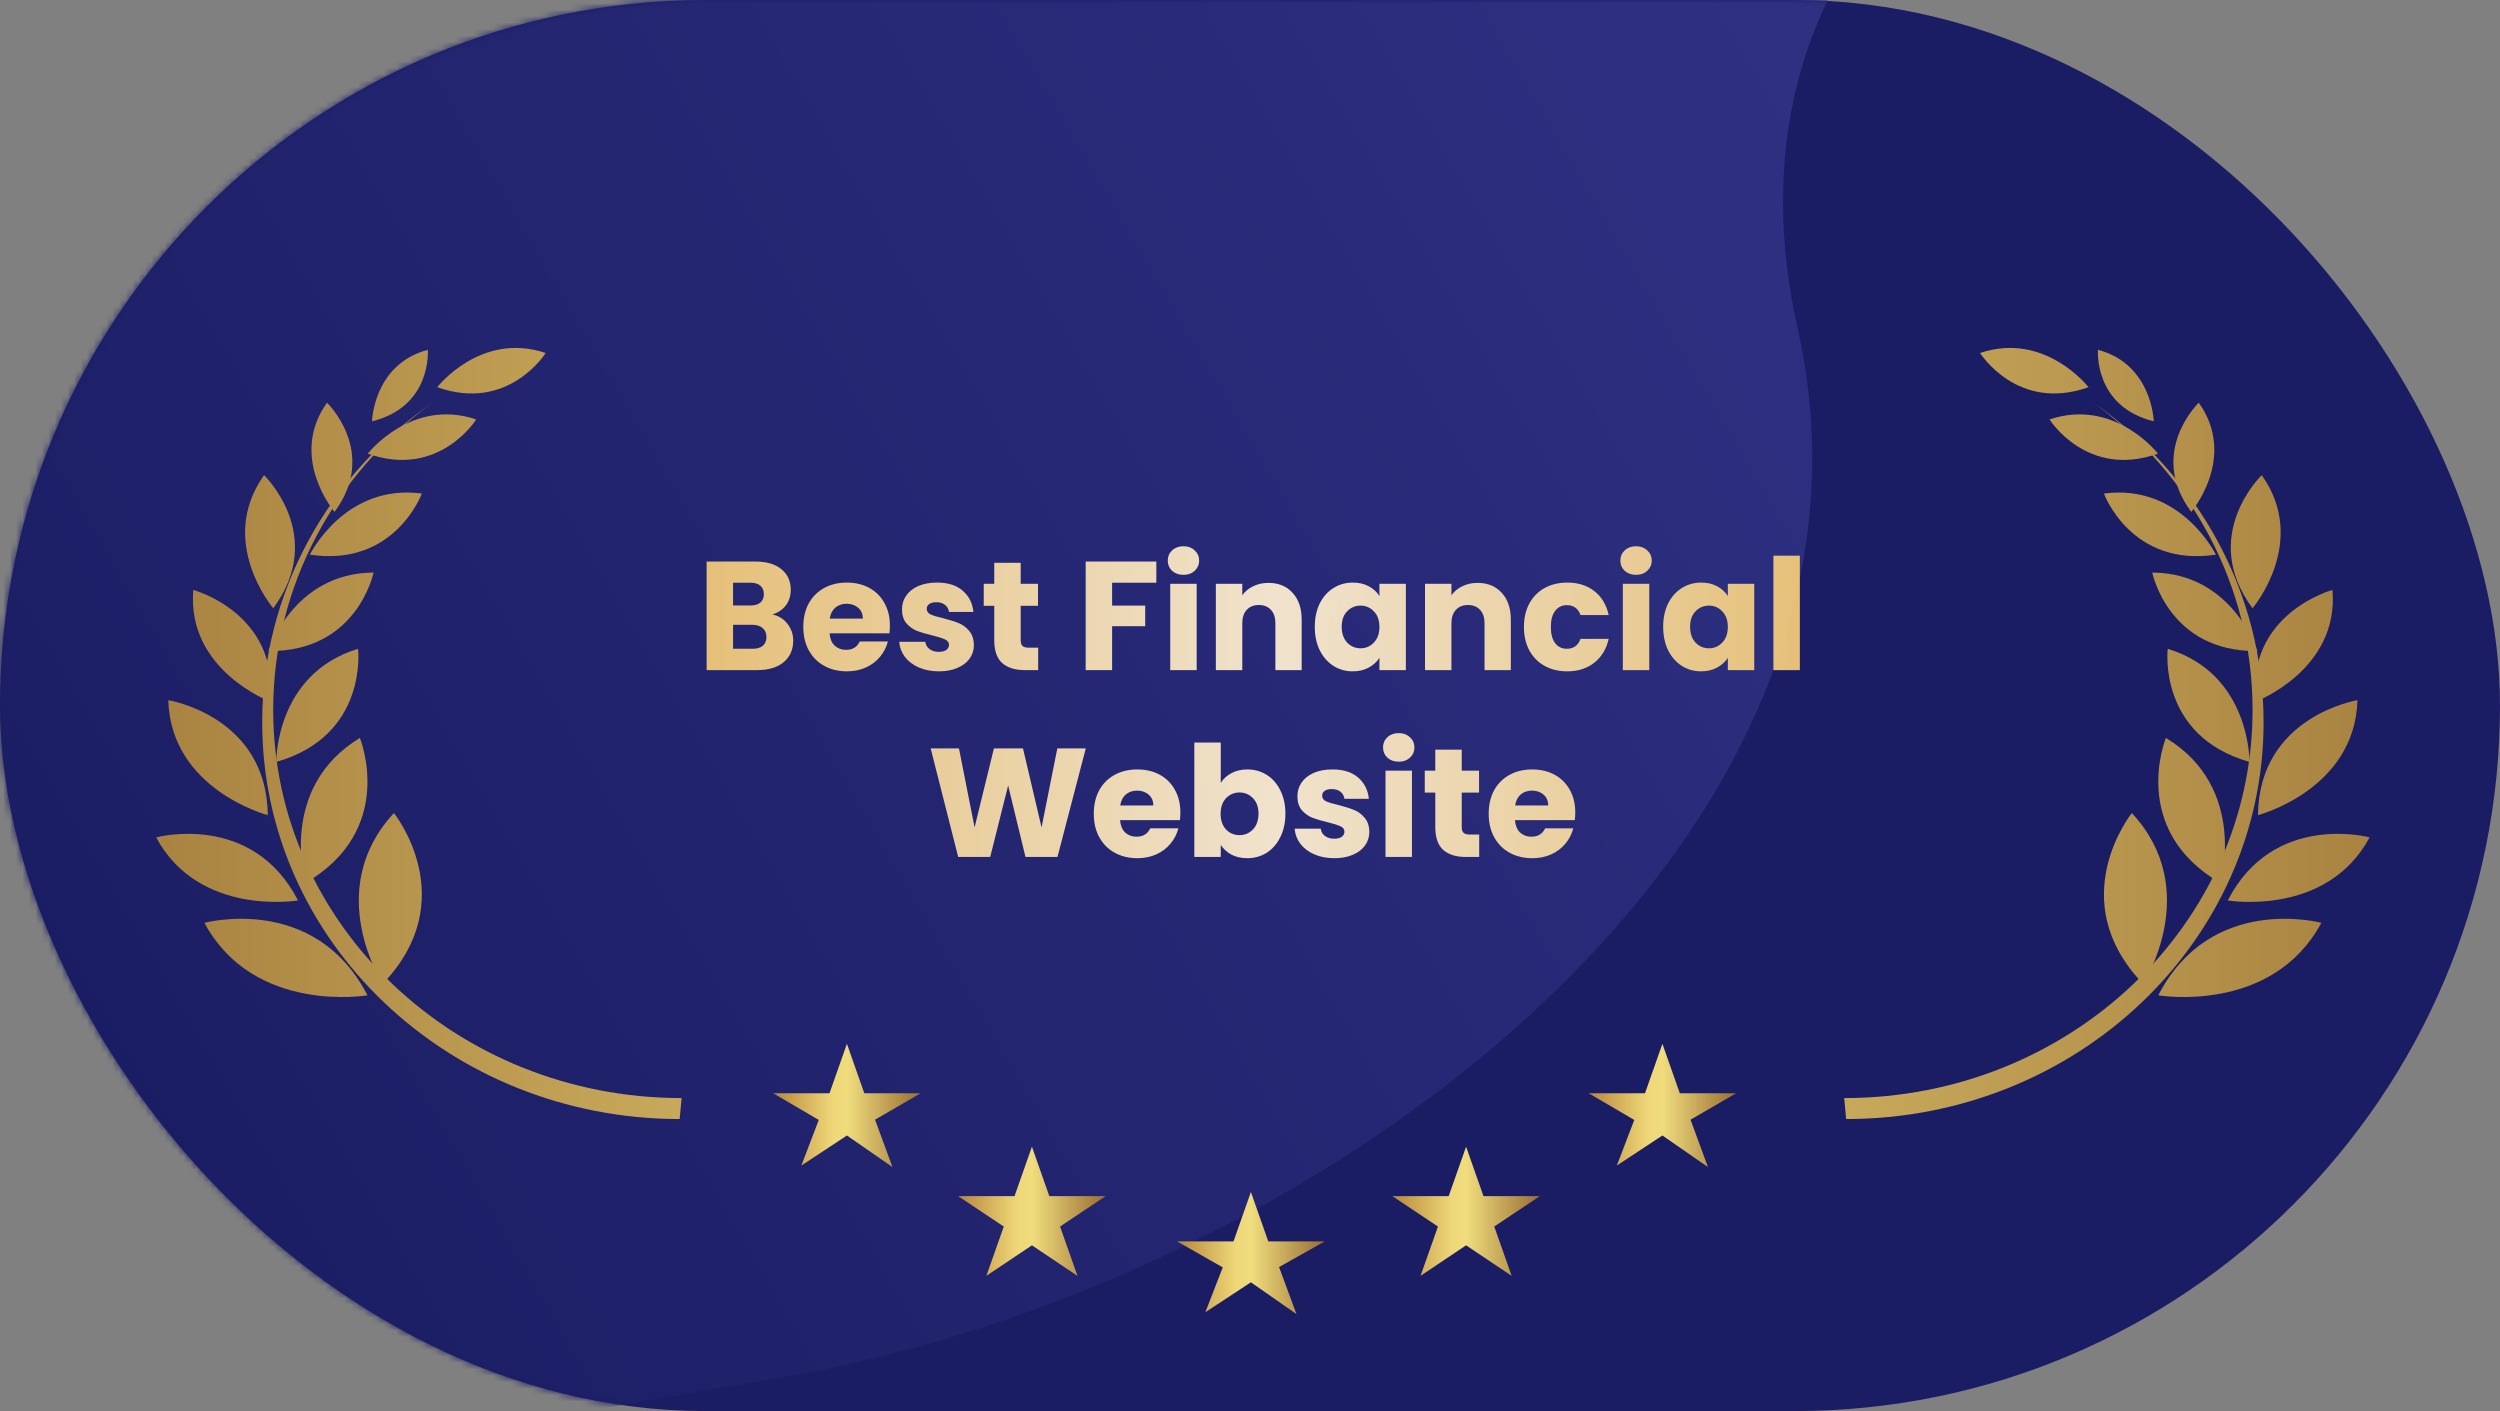 <svg width="388" height="219" viewBox="0 0 388 219" fill="none" xmlns="http://www.w3.org/2000/svg">
<rect x="0" y="0" width="388" height="219" fill="#808080" stroke="none"/>
<rect width="388" height="219" rx="109.5" fill="#1B1D64"/>
<mask id="mask0" mask-type="alpha" maskUnits="userSpaceOnUse" x="0" y="0" width="388" height="219">
<rect width="388" height="219" rx="109.5" fill="#1B1D64"/>
</mask>
<g mask="url(#mask0)">
<path d="M297 -18C289.333 -11.667 270.175 11.781 279 51C297 131 204 200 120 214C74.222 221.63 58.02 225.671 54.45 227.577L56 229C53.875 228.894 52.779 228.469 54.45 227.577L-5 173L-27 92L-5 33L36 -5L85 -18H175H297Z" fill="url(#paint0_linear)"/>
</g>
<path fill-rule="evenodd" clip-rule="evenodd" d="M286.519 173.673C322.301 173.673 351.308 146.105 351.308 112.098C351.308 91.818 340.99 73.832 325.074 62.613C339.99 73.634 349.599 90.839 349.599 110.185C349.599 143.453 321.224 170.422 286.219 170.422L286.519 173.673Z" fill="url(#paint1_linear)"/>
<path fill-rule="evenodd" clip-rule="evenodd" d="M332.606 152.689C332.606 152.689 342.01 138.191 330.862 126.188C330.862 126.188 320.043 139.636 332.606 152.689Z" fill="url(#paint2_linear)"/>
<path fill-rule="evenodd" clip-rule="evenodd" d="M334.969 154.474C334.969 154.474 352.607 157.478 360.274 143.225C360.274 143.225 343.143 138.583 334.969 154.474Z" fill="url(#paint3_linear)"/>
<path fill-rule="evenodd" clip-rule="evenodd" d="M345.75 139.746C345.75 139.746 361.095 142.361 367.767 129.96C367.767 129.96 352.863 125.92 345.75 139.746Z" fill="url(#paint4_linear)"/>
<path fill-rule="evenodd" clip-rule="evenodd" d="M350.438 126.508C350.438 126.508 365.472 122.591 365.881 108.668C365.881 108.668 350.598 111.117 350.438 126.508Z" fill="url(#paint5_linear)"/>
<path fill-rule="evenodd" clip-rule="evenodd" d="M350.077 108.885C350.077 108.885 363.067 103.995 361.997 91.559C361.997 91.559 348.637 95.161 350.077 108.885Z" fill="url(#paint6_linear)"/>
<path fill-rule="evenodd" clip-rule="evenodd" d="M349.591 94.403C349.591 94.403 358.383 84.081 351.018 73.746C351.018 73.746 341.245 83.121 349.591 94.403Z" fill="url(#paint7_linear)"/>
<path fill-rule="evenodd" clip-rule="evenodd" d="M340.082 79.448C340.082 79.448 347.293 70.979 341.25 62.496C341.25 62.496 333.23 70.192 340.082 79.448Z" fill="url(#paint8_linear)"/>
<path fill-rule="evenodd" clip-rule="evenodd" d="M334.262 65.387C334.262 65.387 334.045 56.532 325.606 54.293C325.606 54.293 324.893 63.075 334.262 65.387Z" fill="url(#paint9_linear)"/>
<path fill-rule="evenodd" clip-rule="evenodd" d="M344.604 137.041C344.604 137.041 348.94 122.276 336.15 114.527C336.15 114.527 330.309 128.724 344.604 137.041Z" fill="url(#paint10_linear)"/>
<path fill-rule="evenodd" clip-rule="evenodd" d="M349.122 118.247C349.122 118.247 349.303 104.59 336.43 100.699C336.43 100.699 334.817 114.189 349.122 118.247Z" fill="url(#paint11_linear)"/>
<path fill-rule="evenodd" clip-rule="evenodd" d="M350.337 101.041C350.337 101.041 346.538 88.925 334.031 88.863C334.031 88.863 336.523 101.205 350.337 101.041Z" fill="url(#paint12_linear)"/>
<path fill-rule="evenodd" clip-rule="evenodd" d="M343.907 86.084C343.907 86.084 338.497 75.006 326.531 76.598C326.531 76.598 330.721 88.069 343.907 86.084Z" fill="url(#paint13_linear)"/>
<path fill-rule="evenodd" clip-rule="evenodd" d="M334.92 70.407C334.92 70.407 328.169 61.706 318.094 65.097C318.094 65.097 323.858 74.337 334.92 70.407Z" fill="url(#paint14_linear)"/>
<path fill-rule="evenodd" clip-rule="evenodd" d="M324.14 60.093C324.14 60.093 317.391 51.394 307.312 54.784C307.312 54.784 313.079 64.027 324.14 60.093Z" fill="url(#paint15_linear)"/>
<path fill-rule="evenodd" clip-rule="evenodd" d="M105.481 173.673C69.699 173.673 40.693 146.105 40.693 112.098C40.693 91.818 51.01 73.832 66.926 62.613C52.01 73.634 42.401 90.839 42.401 110.185C42.401 143.453 70.776 170.422 105.781 170.422L105.481 173.673Z" fill="url(#paint16_linear)"/>
<path fill-rule="evenodd" clip-rule="evenodd" d="M59.394 152.689C59.394 152.689 49.99 138.191 61.138 126.188C61.138 126.188 71.957 139.636 59.394 152.689Z" fill="url(#paint17_linear)"/>
<path fill-rule="evenodd" clip-rule="evenodd" d="M57.031 154.474C57.031 154.474 39.393 157.478 31.726 143.225C31.726 143.225 48.857 138.583 57.031 154.474Z" fill="url(#paint18_linear)"/>
<path fill-rule="evenodd" clip-rule="evenodd" d="M46.25 139.746C46.25 139.746 30.905 142.361 24.233 129.96C24.233 129.96 39.137 125.92 46.25 139.746Z" fill="url(#paint19_linear)"/>
<path fill-rule="evenodd" clip-rule="evenodd" d="M41.562 126.508C41.562 126.508 26.528 122.591 26.119 108.668C26.119 108.668 41.402 111.117 41.562 126.508Z" fill="url(#paint20_linear)"/>
<path fill-rule="evenodd" clip-rule="evenodd" d="M41.923 108.885C41.923 108.885 28.933 103.995 30.003 91.559C30.003 91.559 43.363 95.161 41.923 108.885Z" fill="url(#paint21_linear)"/>
<path fill-rule="evenodd" clip-rule="evenodd" d="M42.409 94.403C42.409 94.403 33.617 84.081 40.982 73.746C40.982 73.746 50.755 83.121 42.409 94.403Z" fill="url(#paint22_linear)"/>
<path fill-rule="evenodd" clip-rule="evenodd" d="M51.918 79.448C51.918 79.448 44.707 70.979 50.749 62.496C50.749 62.496 58.77 70.192 51.918 79.448Z" fill="url(#paint23_linear)"/>
<path fill-rule="evenodd" clip-rule="evenodd" d="M57.739 65.387C57.739 65.387 57.955 56.532 66.394 54.293C66.394 54.293 67.107 63.075 57.739 65.387Z" fill="url(#paint24_linear)"/>
<path fill-rule="evenodd" clip-rule="evenodd" d="M47.396 137.041C47.396 137.041 43.06 122.276 55.85 114.527C55.85 114.527 61.691 128.724 47.396 137.041Z" fill="url(#paint25_linear)"/>
<path fill-rule="evenodd" clip-rule="evenodd" d="M42.877 118.247C42.877 118.247 42.697 104.59 55.57 100.699C55.57 100.699 57.183 114.189 42.877 118.247Z" fill="url(#paint26_linear)"/>
<path fill-rule="evenodd" clip-rule="evenodd" d="M41.663 101.041C41.663 101.041 45.462 88.925 57.969 88.863C57.969 88.863 55.477 101.205 41.663 101.041Z" fill="url(#paint27_linear)"/>
<path fill-rule="evenodd" clip-rule="evenodd" d="M48.093 86.084C48.093 86.084 53.503 75.006 65.469 76.598C65.469 76.598 61.279 88.069 48.093 86.084Z" fill="url(#paint28_linear)"/>
<path fill-rule="evenodd" clip-rule="evenodd" d="M57.08 70.407C57.08 70.407 63.831 61.706 73.906 65.097C73.906 65.097 68.142 74.337 57.08 70.407Z" fill="url(#paint29_linear)"/>
<path fill-rule="evenodd" clip-rule="evenodd" d="M67.86 60.093C67.86 60.093 74.609 51.394 84.688 54.784C84.688 54.784 78.921 64.027 67.86 60.093Z" fill="url(#paint30_linear)"/>
<path d="M119.868 95.36C120.844 95.568 121.628 96.056 122.22 96.824C122.812 97.576 123.108 98.44 123.108 99.416C123.108 100.824 122.612 101.944 121.62 102.776C120.644 103.592 119.276 104 117.516 104H109.668V87.152H117.252C118.964 87.152 120.3 87.544 121.26 88.328C122.236 89.112 122.724 90.176 122.724 91.52C122.724 92.512 122.46 93.336 121.932 93.992C121.42 94.648 120.732 95.104 119.868 95.36ZM113.772 93.968H116.46C117.132 93.968 117.644 93.824 117.996 93.536C118.364 93.232 118.548 92.792 118.548 92.216C118.548 91.64 118.364 91.2 117.996 90.896C117.644 90.592 117.132 90.44 116.46 90.44H113.772V93.968ZM116.796 100.688C117.484 100.688 118.012 100.536 118.38 100.232C118.764 99.912 118.956 99.456 118.956 98.864C118.956 98.272 118.756 97.808 118.356 97.472C117.972 97.136 117.436 96.968 116.748 96.968H113.772V100.688H116.796ZM138.112 97.088C138.112 97.472 138.088 97.872 138.04 98.288H128.752C128.816 99.12 129.08 99.76 129.544 100.208C130.024 100.64 130.608 100.856 131.296 100.856C132.32 100.856 133.032 100.424 133.432 99.56H137.8C137.576 100.44 137.168 101.232 136.576 101.936C136 102.64 135.272 103.192 134.392 103.592C133.512 103.992 132.528 104.192 131.44 104.192C130.128 104.192 128.96 103.912 127.936 103.352C126.912 102.792 126.112 101.992 125.536 100.952C124.96 99.912 124.672 98.696 124.672 97.304C124.672 95.912 124.952 94.696 125.512 93.656C126.088 92.616 126.888 91.816 127.912 91.256C128.936 90.696 130.112 90.416 131.44 90.416C132.736 90.416 133.888 90.688 134.896 91.232C135.904 91.776 136.688 92.552 137.248 93.56C137.824 94.568 138.112 95.744 138.112 97.088ZM133.912 96.008C133.912 95.304 133.672 94.744 133.192 94.328C132.712 93.912 132.112 93.704 131.392 93.704C130.704 93.704 130.12 93.904 129.64 94.304C129.176 94.704 128.888 95.272 128.776 96.008H133.912ZM145.725 104.192C144.557 104.192 143.517 103.992 142.605 103.592C141.693 103.192 140.973 102.648 140.445 101.96C139.917 101.256 139.621 100.472 139.557 99.608H143.613C143.661 100.072 143.877 100.448 144.261 100.736C144.645 101.024 145.117 101.168 145.677 101.168C146.189 101.168 146.581 101.072 146.853 100.88C147.141 100.672 147.285 100.408 147.285 100.088C147.285 99.704 147.085 99.424 146.685 99.248C146.285 99.056 145.637 98.848 144.741 98.624C143.781 98.4 142.981 98.168 142.341 97.928C141.701 97.672 141.149 97.28 140.685 96.752C140.221 96.208 139.989 95.48 139.989 94.568C139.989 93.8 140.197 93.104 140.613 92.48C141.045 91.84 141.669 91.336 142.485 90.968C143.317 90.6 144.301 90.416 145.437 90.416C147.117 90.416 148.437 90.832 149.397 91.664C150.373 92.496 150.933 93.6 151.077 94.976H147.285C147.221 94.512 147.013 94.144 146.661 93.872C146.325 93.6 145.877 93.464 145.317 93.464C144.837 93.464 144.469 93.56 144.213 93.752C143.957 93.928 143.829 94.176 143.829 94.496C143.829 94.88 144.029 95.168 144.429 95.36C144.845 95.552 145.485 95.744 146.349 95.936C147.341 96.192 148.149 96.448 148.773 96.704C149.397 96.944 149.941 97.344 150.405 97.904C150.885 98.448 151.133 99.184 151.149 100.112C151.149 100.896 150.925 101.6 150.477 102.224C150.045 102.832 149.413 103.312 148.581 103.664C147.765 104.016 146.813 104.192 145.725 104.192ZM161.124 100.52V104H159.036C157.548 104 156.388 103.64 155.556 102.92C154.724 102.184 154.308 100.992 154.308 99.344V94.016H152.676V90.608H154.308V87.344H158.412V90.608H161.1V94.016H158.412V99.392C158.412 99.792 158.508 100.08 158.7 100.256C158.892 100.432 159.212 100.52 159.66 100.52H161.124ZM179.464 87.152V90.44H172.6V93.992H177.736V97.184H172.6V104H168.496V87.152H179.464ZM183.685 89.216C182.965 89.216 182.373 89.008 181.909 88.592C181.461 88.16 181.237 87.632 181.237 87.008C181.237 86.368 181.461 85.84 181.909 85.424C182.373 84.992 182.965 84.776 183.685 84.776C184.389 84.776 184.965 84.992 185.413 85.424C185.877 85.84 186.109 86.368 186.109 87.008C186.109 87.632 185.877 88.16 185.413 88.592C184.965 89.008 184.389 89.216 183.685 89.216ZM185.725 90.608V104H181.621V90.608H185.725ZM196.859 90.464C198.427 90.464 199.675 90.976 200.603 92C201.547 93.008 202.019 94.4 202.019 96.176V104H197.939V96.728C197.939 95.832 197.707 95.136 197.243 94.64C196.779 94.144 196.155 93.896 195.371 93.896C194.587 93.896 193.963 94.144 193.499 94.64C193.035 95.136 192.803 95.832 192.803 96.728V104H188.699V90.608H192.803V92.384C193.219 91.792 193.779 91.328 194.483 90.992C195.187 90.64 195.979 90.464 196.859 90.464ZM204.055 97.28C204.055 95.904 204.311 94.696 204.823 93.656C205.351 92.616 206.063 91.816 206.959 91.256C207.855 90.696 208.855 90.416 209.959 90.416C210.903 90.416 211.727 90.608 212.431 90.992C213.151 91.376 213.703 91.88 214.087 92.504V90.608H218.191V104H214.087V102.104C213.687 102.728 213.127 103.232 212.407 103.616C211.703 104 210.879 104.192 209.935 104.192C208.847 104.192 207.855 103.912 206.959 103.352C206.063 102.776 205.351 101.968 204.823 100.928C204.311 99.872 204.055 98.656 204.055 97.28ZM214.087 97.304C214.087 96.28 213.799 95.472 213.223 94.88C212.663 94.288 211.975 93.992 211.159 93.992C210.343 93.992 209.647 94.288 209.071 94.88C208.511 95.456 208.231 96.256 208.231 97.28C208.231 98.304 208.511 99.12 209.071 99.728C209.647 100.32 210.343 100.616 211.159 100.616C211.975 100.616 212.663 100.32 213.223 99.728C213.799 99.136 214.087 98.328 214.087 97.304ZM229.32 90.464C230.888 90.464 232.136 90.976 233.064 92C234.008 93.008 234.48 94.4 234.48 96.176V104H230.4V96.728C230.4 95.832 230.168 95.136 229.704 94.64C229.24 94.144 228.616 93.896 227.832 93.896C227.048 93.896 226.424 94.144 225.96 94.64C225.496 95.136 225.264 95.832 225.264 96.728V104H221.16V90.608H225.264V92.384C225.68 91.792 226.24 91.328 226.944 90.992C227.648 90.64 228.44 90.464 229.32 90.464ZM236.516 97.304C236.516 95.912 236.796 94.696 237.356 93.656C237.932 92.616 238.724 91.816 239.732 91.256C240.756 90.696 241.924 90.416 243.236 90.416C244.916 90.416 246.316 90.856 247.436 91.736C248.572 92.616 249.316 93.856 249.668 95.456H245.3C244.932 94.432 244.22 93.92 243.164 93.92C242.412 93.92 241.812 94.216 241.364 94.808C240.916 95.384 240.692 96.216 240.692 97.304C240.692 98.392 240.916 99.232 241.364 99.824C241.812 100.4 242.412 100.688 243.164 100.688C244.22 100.688 244.932 100.176 245.3 99.152H249.668C249.316 100.72 248.572 101.952 247.436 102.848C246.3 103.744 244.9 104.192 243.236 104.192C241.924 104.192 240.756 103.912 239.732 103.352C238.724 102.792 237.932 101.992 237.356 100.952C236.796 99.912 236.516 98.696 236.516 97.304ZM253.927 89.216C253.207 89.216 252.615 89.008 252.151 88.592C251.703 88.16 251.479 87.632 251.479 87.008C251.479 86.368 251.703 85.84 252.151 85.424C252.615 84.992 253.207 84.776 253.927 84.776C254.631 84.776 255.207 84.992 255.655 85.424C256.119 85.84 256.351 86.368 256.351 87.008C256.351 87.632 256.119 88.16 255.655 88.592C255.207 89.008 254.631 89.216 253.927 89.216ZM255.967 90.608V104H251.863V90.608H255.967ZM258.125 97.28C258.125 95.904 258.381 94.696 258.893 93.656C259.421 92.616 260.133 91.816 261.029 91.256C261.925 90.696 262.925 90.416 264.029 90.416C264.973 90.416 265.797 90.608 266.501 90.992C267.221 91.376 267.773 91.88 268.157 92.504V90.608H272.261V104H268.157V102.104C267.757 102.728 267.197 103.232 266.477 103.616C265.773 104 264.949 104.192 264.005 104.192C262.917 104.192 261.925 103.912 261.029 103.352C260.133 102.776 259.421 101.968 258.893 100.928C258.381 99.872 258.125 98.656 258.125 97.28ZM268.157 97.304C268.157 96.28 267.869 95.472 267.293 94.88C266.733 94.288 266.045 93.992 265.229 93.992C264.413 93.992 263.717 94.288 263.141 94.88C262.581 95.456 262.301 96.256 262.301 97.28C262.301 98.304 262.581 99.12 263.141 99.728C263.717 100.32 264.413 100.616 265.229 100.616C266.045 100.616 266.733 100.32 267.293 99.728C267.869 99.136 268.157 98.328 268.157 97.304ZM279.334 86.24V104H275.23V86.24H279.334ZM168.512 116.152L164.12 133H159.152L156.464 121.912L153.68 133H148.712L144.44 116.152H148.832L151.256 128.416L154.256 116.152H158.768L161.648 128.416L164.096 116.152H168.512ZM183.194 126.088C183.194 126.472 183.17 126.872 183.122 127.288H173.834C173.898 128.12 174.162 128.76 174.626 129.208C175.106 129.64 175.69 129.856 176.378 129.856C177.402 129.856 178.114 129.424 178.514 128.56H182.882C182.658 129.44 182.25 130.232 181.658 130.936C181.082 131.64 180.354 132.192 179.474 132.592C178.594 132.992 177.61 133.192 176.522 133.192C175.21 133.192 174.042 132.912 173.018 132.352C171.994 131.792 171.194 130.992 170.618 129.952C170.042 128.912 169.754 127.696 169.754 126.304C169.754 124.912 170.034 123.696 170.594 122.656C171.17 121.616 171.97 120.816 172.994 120.256C174.018 119.696 175.194 119.416 176.522 119.416C177.818 119.416 178.97 119.688 179.978 120.232C180.986 120.776 181.77 121.552 182.33 122.56C182.906 123.568 183.194 124.744 183.194 126.088ZM178.994 125.008C178.994 124.304 178.754 123.744 178.274 123.328C177.794 122.912 177.194 122.704 176.474 122.704C175.786 122.704 175.202 122.904 174.722 123.304C174.258 123.704 173.97 124.272 173.858 125.008H178.994ZM189.463 121.504C189.847 120.88 190.399 120.376 191.119 119.992C191.839 119.608 192.663 119.416 193.591 119.416C194.695 119.416 195.695 119.696 196.591 120.256C197.487 120.816 198.191 121.616 198.703 122.656C199.231 123.696 199.495 124.904 199.495 126.28C199.495 127.656 199.231 128.872 198.703 129.928C198.191 130.968 197.487 131.776 196.591 132.352C195.695 132.912 194.695 133.192 193.591 133.192C192.647 133.192 191.823 133.008 191.119 132.64C190.415 132.256 189.863 131.752 189.463 131.128V133H185.359V115.24H189.463V121.504ZM195.319 126.28C195.319 125.256 195.031 124.456 194.455 123.88C193.895 123.288 193.199 122.992 192.367 122.992C191.551 122.992 190.855 123.288 190.279 123.88C189.719 124.472 189.439 125.28 189.439 126.304C189.439 127.328 189.719 128.136 190.279 128.728C190.855 129.32 191.551 129.616 192.367 129.616C193.183 129.616 193.879 129.32 194.455 128.728C195.031 128.12 195.319 127.304 195.319 126.28ZM207.096 133.192C205.928 133.192 204.888 132.992 203.976 132.592C203.064 132.192 202.344 131.648 201.816 130.96C201.288 130.256 200.992 129.472 200.928 128.608H204.984C205.032 129.072 205.248 129.448 205.632 129.736C206.016 130.024 206.488 130.168 207.048 130.168C207.56 130.168 207.952 130.072 208.224 129.88C208.512 129.672 208.656 129.408 208.656 129.088C208.656 128.704 208.456 128.424 208.056 128.248C207.656 128.056 207.008 127.848 206.112 127.624C205.152 127.4 204.352 127.168 203.712 126.928C203.072 126.672 202.52 126.28 202.056 125.752C201.592 125.208 201.36 124.48 201.36 123.568C201.36 122.8 201.568 122.104 201.984 121.48C202.416 120.84 203.04 120.336 203.856 119.968C204.688 119.6 205.672 119.416 206.808 119.416C208.488 119.416 209.808 119.832 210.768 120.664C211.744 121.496 212.304 122.6 212.448 123.976H208.656C208.592 123.512 208.384 123.144 208.032 122.872C207.696 122.6 207.248 122.464 206.688 122.464C206.208 122.464 205.84 122.56 205.584 122.752C205.328 122.928 205.2 123.176 205.2 123.496C205.2 123.88 205.4 124.168 205.8 124.36C206.216 124.552 206.856 124.744 207.72 124.936C208.712 125.192 209.52 125.448 210.144 125.704C210.768 125.944 211.312 126.344 211.776 126.904C212.256 127.448 212.504 128.184 212.52 129.112C212.52 129.896 212.296 130.6 211.848 131.224C211.416 131.832 210.784 132.312 209.952 132.664C209.136 133.016 208.184 133.192 207.096 133.192ZM217.095 118.216C216.375 118.216 215.783 118.008 215.319 117.592C214.871 117.16 214.647 116.632 214.647 116.008C214.647 115.368 214.871 114.84 215.319 114.424C215.783 113.992 216.375 113.776 217.095 113.776C217.799 113.776 218.375 113.992 218.823 114.424C219.287 114.84 219.519 115.368 219.519 116.008C219.519 116.632 219.287 117.16 218.823 117.592C218.375 118.008 217.799 118.216 217.095 118.216ZM219.135 119.608V133H215.031V119.608H219.135ZM229.573 129.52V133H227.485C225.997 133 224.837 132.64 224.005 131.92C223.173 131.184 222.757 129.992 222.757 128.344V123.016H221.125V119.608H222.757V116.344H226.861V119.608H229.549V123.016H226.861V128.392C226.861 128.792 226.957 129.08 227.149 129.256C227.341 129.432 227.661 129.52 228.109 129.52H229.573ZM244.483 126.088C244.483 126.472 244.459 126.872 244.411 127.288H235.123C235.187 128.12 235.451 128.76 235.915 129.208C236.395 129.64 236.979 129.856 237.667 129.856C238.691 129.856 239.403 129.424 239.803 128.56H244.171C243.947 129.44 243.539 130.232 242.947 130.936C242.371 131.64 241.643 132.192 240.763 132.592C239.883 132.992 238.899 133.192 237.811 133.192C236.499 133.192 235.331 132.912 234.307 132.352C233.283 131.792 232.483 130.992 231.907 129.952C231.331 128.912 231.043 127.696 231.043 126.304C231.043 124.912 231.323 123.696 231.883 122.656C232.459 121.616 233.259 120.816 234.283 120.256C235.307 119.696 236.483 119.416 237.811 119.416C239.107 119.416 240.259 119.688 241.267 120.232C242.275 120.776 243.059 121.552 243.619 122.56C244.195 123.568 244.483 124.744 244.483 126.088ZM240.283 125.008C240.283 124.304 240.043 123.744 239.563 123.328C239.083 122.912 238.483 122.704 237.763 122.704C237.075 122.704 236.491 122.904 236.011 123.304C235.547 123.704 235.259 124.272 235.147 125.008H240.283Z" fill="url(#paint31_linear)"/>
<path fill-rule="evenodd" clip-rule="evenodd" d="M194.14 184.998L196.84 192.67H205.583L198.51 196.65L201.213 203.945L194.14 199.012L187.07 203.656L189.769 196.698L182.695 192.67H191.438L194.14 184.998Z" fill="url(#paint32_linear)"/>
<path fill-rule="evenodd" clip-rule="evenodd" d="M227.537 177.967L230.239 185.639H238.982L231.908 190.355L234.61 198.016L227.537 193.271L220.467 198.009L223.169 190.361L216.094 185.639H224.835L227.537 177.967Z" fill="url(#paint33_linear)"/>
<path fill-rule="evenodd" clip-rule="evenodd" d="M160.156 177.967L162.854 185.639H171.599L164.525 190.355L167.225 198.016L160.156 193.271L153.084 198.009L155.784 190.361L148.711 185.639H157.452L160.156 177.967Z" fill="url(#paint34_linear)"/>
<path fill-rule="evenodd" clip-rule="evenodd" d="M258.006 162L260.707 169.672H269.448L262.373 173.774L265.077 181.129L258.006 176.228L250.932 180.892L253.638 173.815L246.562 169.672H255.302L258.006 162Z" fill="url(#paint35_linear)"/>
<path fill-rule="evenodd" clip-rule="evenodd" d="M131.443 162L134.143 169.672H142.882L135.809 173.774L138.513 181.129L131.443 176.228L124.368 180.892L127.072 173.815L120 169.672H128.739L131.443 162Z" fill="url(#paint36_linear)"/>
<defs>
<linearGradient id="paint0_linear" x1="278" y1="4" x2="12" y2="159" gradientUnits="userSpaceOnUse">
<stop stop-color="#2E3082"/>
<stop offset="1" stop-color="#1B1D64"/>
</linearGradient>
<linearGradient id="paint1_linear" x1="-54.372" y1="118.142" x2="410.076" y2="118.142" gradientUnits="userSpaceOnUse">
<stop stop-color="#B8873D"/>
<stop offset="0.4" stop-color="#EED778"/>
<stop offset="0.5" stop-color="#F0DD7D"/>
<stop offset="1" stop-color="#996E33"/>
</linearGradient>
<linearGradient id="paint2_linear" x1="-54.439" y1="139.438" x2="409.988" y2="139.438" gradientUnits="userSpaceOnUse">
<stop stop-color="#B8873D"/>
<stop offset="0.4" stop-color="#EED778"/>
<stop offset="0.5" stop-color="#F0DD7D"/>
<stop offset="1" stop-color="#996E33"/>
</linearGradient>
<linearGradient id="paint3_linear" x1="-54.173" y1="148.667" x2="410.294" y2="148.667" gradientUnits="userSpaceOnUse">
<stop stop-color="#B8873D"/>
<stop offset="0.4" stop-color="#EED778"/>
<stop offset="0.5" stop-color="#F0DD7D"/>
<stop offset="1" stop-color="#996E33"/>
</linearGradient>
<linearGradient id="paint4_linear" x1="-54.333" y1="134.692" x2="410.085" y2="134.692" gradientUnits="userSpaceOnUse">
<stop stop-color="#B8873D"/>
<stop offset="0.4" stop-color="#EED778"/>
<stop offset="0.5" stop-color="#F0DD7D"/>
<stop offset="1" stop-color="#996E33"/>
</linearGradient>
<linearGradient id="paint5_linear" x1="-54.238" y1="117.588" x2="410.216" y2="117.588" gradientUnits="userSpaceOnUse">
<stop stop-color="#B8873D"/>
<stop offset="0.4" stop-color="#EED778"/>
<stop offset="0.5" stop-color="#F0DD7D"/>
<stop offset="1" stop-color="#996E33"/>
</linearGradient>
<linearGradient id="paint6_linear" x1="-54.389" y1="100.221" x2="409.95" y2="100.221" gradientUnits="userSpaceOnUse">
<stop stop-color="#B8873D"/>
<stop offset="0.4" stop-color="#EED778"/>
<stop offset="0.5" stop-color="#F0DD7D"/>
<stop offset="1" stop-color="#996E33"/>
</linearGradient>
<linearGradient id="paint7_linear" x1="-54.115" y1="84.076" x2="410.237" y2="84.076" gradientUnits="userSpaceOnUse">
<stop stop-color="#B8873D"/>
<stop offset="0.4" stop-color="#EED778"/>
<stop offset="0.5" stop-color="#F0DD7D"/>
<stop offset="1" stop-color="#996E33"/>
</linearGradient>
<linearGradient id="paint8_linear" x1="-54.354" y1="70.974" x2="410.168" y2="70.974" gradientUnits="userSpaceOnUse">
<stop stop-color="#B8873D"/>
<stop offset="0.4" stop-color="#EED778"/>
<stop offset="0.5" stop-color="#F0DD7D"/>
<stop offset="1" stop-color="#996E33"/>
</linearGradient>
<linearGradient id="paint9_linear" x1="-54.151" y1="59.841" x2="410.22" y2="59.841" gradientUnits="userSpaceOnUse">
<stop stop-color="#B8873D"/>
<stop offset="0.4" stop-color="#EED778"/>
<stop offset="0.5" stop-color="#F0DD7D"/>
<stop offset="1" stop-color="#996E33"/>
</linearGradient>
<linearGradient id="paint10_linear" x1="-54.644" y1="125.785" x2="409.976" y2="125.785" gradientUnits="userSpaceOnUse">
<stop stop-color="#B8873D"/>
<stop offset="0.4" stop-color="#EED778"/>
<stop offset="0.5" stop-color="#F0DD7D"/>
<stop offset="1" stop-color="#996E33"/>
</linearGradient>
<linearGradient id="paint11_linear" x1="-54.257" y1="109.474" x2="410.289" y2="109.474" gradientUnits="userSpaceOnUse">
<stop stop-color="#B8873D"/>
<stop offset="0.4" stop-color="#EED778"/>
<stop offset="0.5" stop-color="#F0DD7D"/>
<stop offset="1" stop-color="#996E33"/>
</linearGradient>
<linearGradient id="paint12_linear" x1="-54.252" y1="94.954" x2="410.238" y2="94.954" gradientUnits="userSpaceOnUse">
<stop stop-color="#B8873D"/>
<stop offset="0.4" stop-color="#EED778"/>
<stop offset="0.5" stop-color="#F0DD7D"/>
<stop offset="1" stop-color="#996E33"/>
</linearGradient>
<linearGradient id="paint13_linear" x1="-54.255" y1="81.378" x2="410.244" y2="81.378" gradientUnits="userSpaceOnUse">
<stop stop-color="#B8873D"/>
<stop offset="0.4" stop-color="#EED778"/>
<stop offset="0.5" stop-color="#F0DD7D"/>
<stop offset="1" stop-color="#996E33"/>
</linearGradient>
<linearGradient id="paint14_linear" x1="-54.335" y1="67.848" x2="410.093" y2="67.848" gradientUnits="userSpaceOnUse">
<stop stop-color="#B8873D"/>
<stop offset="0.4" stop-color="#EED778"/>
<stop offset="0.5" stop-color="#F0DD7D"/>
<stop offset="1" stop-color="#996E33"/>
</linearGradient>
<linearGradient id="paint15_linear" x1="-54.289" y1="57.534" x2="410.185" y2="57.534" gradientUnits="userSpaceOnUse">
<stop stop-color="#B8873D"/>
<stop offset="0.4" stop-color="#EED778"/>
<stop offset="0.5" stop-color="#F0DD7D"/>
<stop offset="1" stop-color="#996E33"/>
</linearGradient>
<linearGradient id="paint16_linear" x1="446.372" y1="118.142" x2="-18.076" y2="118.142" gradientUnits="userSpaceOnUse">
<stop stop-color="#B8873D"/>
<stop offset="0.4" stop-color="#EED778"/>
<stop offset="0.5" stop-color="#F0DD7D"/>
<stop offset="1" stop-color="#996E33"/>
</linearGradient>
<linearGradient id="paint17_linear" x1="446.439" y1="139.438" x2="-17.988" y2="139.438" gradientUnits="userSpaceOnUse">
<stop stop-color="#B8873D"/>
<stop offset="0.4" stop-color="#EED778"/>
<stop offset="0.5" stop-color="#F0DD7D"/>
<stop offset="1" stop-color="#996E33"/>
</linearGradient>
<linearGradient id="paint18_linear" x1="446.173" y1="148.667" x2="-18.294" y2="148.667" gradientUnits="userSpaceOnUse">
<stop stop-color="#B8873D"/>
<stop offset="0.4" stop-color="#EED778"/>
<stop offset="0.5" stop-color="#F0DD7D"/>
<stop offset="1" stop-color="#996E33"/>
</linearGradient>
<linearGradient id="paint19_linear" x1="446.333" y1="134.692" x2="-18.085" y2="134.692" gradientUnits="userSpaceOnUse">
<stop stop-color="#B8873D"/>
<stop offset="0.4" stop-color="#EED778"/>
<stop offset="0.5" stop-color="#F0DD7D"/>
<stop offset="1" stop-color="#996E33"/>
</linearGradient>
<linearGradient id="paint20_linear" x1="446.238" y1="117.588" x2="-18.216" y2="117.588" gradientUnits="userSpaceOnUse">
<stop stop-color="#B8873D"/>
<stop offset="0.4" stop-color="#EED778"/>
<stop offset="0.5" stop-color="#F0DD7D"/>
<stop offset="1" stop-color="#996E33"/>
</linearGradient>
<linearGradient id="paint21_linear" x1="446.389" y1="100.221" x2="-17.95" y2="100.221" gradientUnits="userSpaceOnUse">
<stop stop-color="#B8873D"/>
<stop offset="0.4" stop-color="#EED778"/>
<stop offset="0.5" stop-color="#F0DD7D"/>
<stop offset="1" stop-color="#996E33"/>
</linearGradient>
<linearGradient id="paint22_linear" x1="446.115" y1="84.076" x2="-18.237" y2="84.076" gradientUnits="userSpaceOnUse">
<stop stop-color="#B8873D"/>
<stop offset="0.4" stop-color="#EED778"/>
<stop offset="0.5" stop-color="#F0DD7D"/>
<stop offset="1" stop-color="#996E33"/>
</linearGradient>
<linearGradient id="paint23_linear" x1="446.354" y1="70.974" x2="-18.168" y2="70.974" gradientUnits="userSpaceOnUse">
<stop stop-color="#B8873D"/>
<stop offset="0.4" stop-color="#EED778"/>
<stop offset="0.5" stop-color="#F0DD7D"/>
<stop offset="1" stop-color="#996E33"/>
</linearGradient>
<linearGradient id="paint24_linear" x1="446.151" y1="59.841" x2="-18.22" y2="59.841" gradientUnits="userSpaceOnUse">
<stop stop-color="#B8873D"/>
<stop offset="0.4" stop-color="#EED778"/>
<stop offset="0.5" stop-color="#F0DD7D"/>
<stop offset="1" stop-color="#996E33"/>
</linearGradient>
<linearGradient id="paint25_linear" x1="446.644" y1="125.785" x2="-17.976" y2="125.785" gradientUnits="userSpaceOnUse">
<stop stop-color="#B8873D"/>
<stop offset="0.4" stop-color="#EED778"/>
<stop offset="0.5" stop-color="#F0DD7D"/>
<stop offset="1" stop-color="#996E33"/>
</linearGradient>
<linearGradient id="paint26_linear" x1="446.257" y1="109.474" x2="-18.289" y2="109.474" gradientUnits="userSpaceOnUse">
<stop stop-color="#B8873D"/>
<stop offset="0.4" stop-color="#EED778"/>
<stop offset="0.5" stop-color="#F0DD7D"/>
<stop offset="1" stop-color="#996E33"/>
</linearGradient>
<linearGradient id="paint27_linear" x1="446.252" y1="94.954" x2="-18.238" y2="94.954" gradientUnits="userSpaceOnUse">
<stop stop-color="#B8873D"/>
<stop offset="0.4" stop-color="#EED778"/>
<stop offset="0.5" stop-color="#F0DD7D"/>
<stop offset="1" stop-color="#996E33"/>
</linearGradient>
<linearGradient id="paint28_linear" x1="446.255" y1="81.378" x2="-18.244" y2="81.378" gradientUnits="userSpaceOnUse">
<stop stop-color="#B8873D"/>
<stop offset="0.4" stop-color="#EED778"/>
<stop offset="0.5" stop-color="#F0DD7D"/>
<stop offset="1" stop-color="#996E33"/>
</linearGradient>
<linearGradient id="paint29_linear" x1="446.335" y1="67.848" x2="-18.093" y2="67.848" gradientUnits="userSpaceOnUse">
<stop stop-color="#B8873D"/>
<stop offset="0.4" stop-color="#EED778"/>
<stop offset="0.5" stop-color="#F0DD7D"/>
<stop offset="1" stop-color="#996E33"/>
</linearGradient>
<linearGradient id="paint30_linear" x1="446.289" y1="57.534" x2="-18.185" y2="57.534" gradientUnits="userSpaceOnUse">
<stop stop-color="#B8873D"/>
<stop offset="0.4" stop-color="#EED778"/>
<stop offset="0.5" stop-color="#F0DD7D"/>
<stop offset="1" stop-color="#996E33"/>
</linearGradient>
<linearGradient id="paint31_linear" x1="297" y1="104" x2="91" y2="104" gradientUnits="userSpaceOnUse">
<stop stop-color="#E2B866"/>
<stop offset="0.477" stop-color="#FFF0D3" stop-opacity="0.93"/>
<stop offset="1" stop-color="#E2B866"/>
</linearGradient>
<linearGradient id="paint32_linear" x1="182.695" y1="194.472" x2="205.583" y2="194.472" gradientUnits="userSpaceOnUse">
<stop stop-color="#B8873D"/>
<stop offset="0.4" stop-color="#EED778"/>
<stop offset="0.5" stop-color="#F0DD7D"/>
<stop offset="1" stop-color="#996E33"/>
</linearGradient>
<linearGradient id="paint33_linear" x1="216.094" y1="187.992" x2="238.981" y2="187.992" gradientUnits="userSpaceOnUse">
<stop stop-color="#B8873D"/>
<stop offset="0.4" stop-color="#EED778"/>
<stop offset="0.5" stop-color="#F0DD7D"/>
<stop offset="1" stop-color="#996E33"/>
</linearGradient>
<linearGradient id="paint34_linear" x1="148.711" y1="187.992" x2="171.598" y2="187.992" gradientUnits="userSpaceOnUse">
<stop stop-color="#B8873D"/>
<stop offset="0.4" stop-color="#EED778"/>
<stop offset="0.5" stop-color="#F0DD7D"/>
<stop offset="1" stop-color="#996E33"/>
</linearGradient>
<linearGradient id="paint35_linear" x1="246.562" y1="171.564" x2="269.448" y2="171.564" gradientUnits="userSpaceOnUse">
<stop stop-color="#B8873D"/>
<stop offset="0.4" stop-color="#EED778"/>
<stop offset="0.5" stop-color="#F0DD7D"/>
<stop offset="1" stop-color="#996E33"/>
</linearGradient>
<linearGradient id="paint36_linear" x1="120" y1="171.564" x2="142.884" y2="171.564" gradientUnits="userSpaceOnUse">
<stop stop-color="#B8873D"/>
<stop offset="0.4" stop-color="#EED778"/>
<stop offset="0.5" stop-color="#F0DD7D"/>
<stop offset="1" stop-color="#996E33"/>
</linearGradient>
</defs>
</svg>
